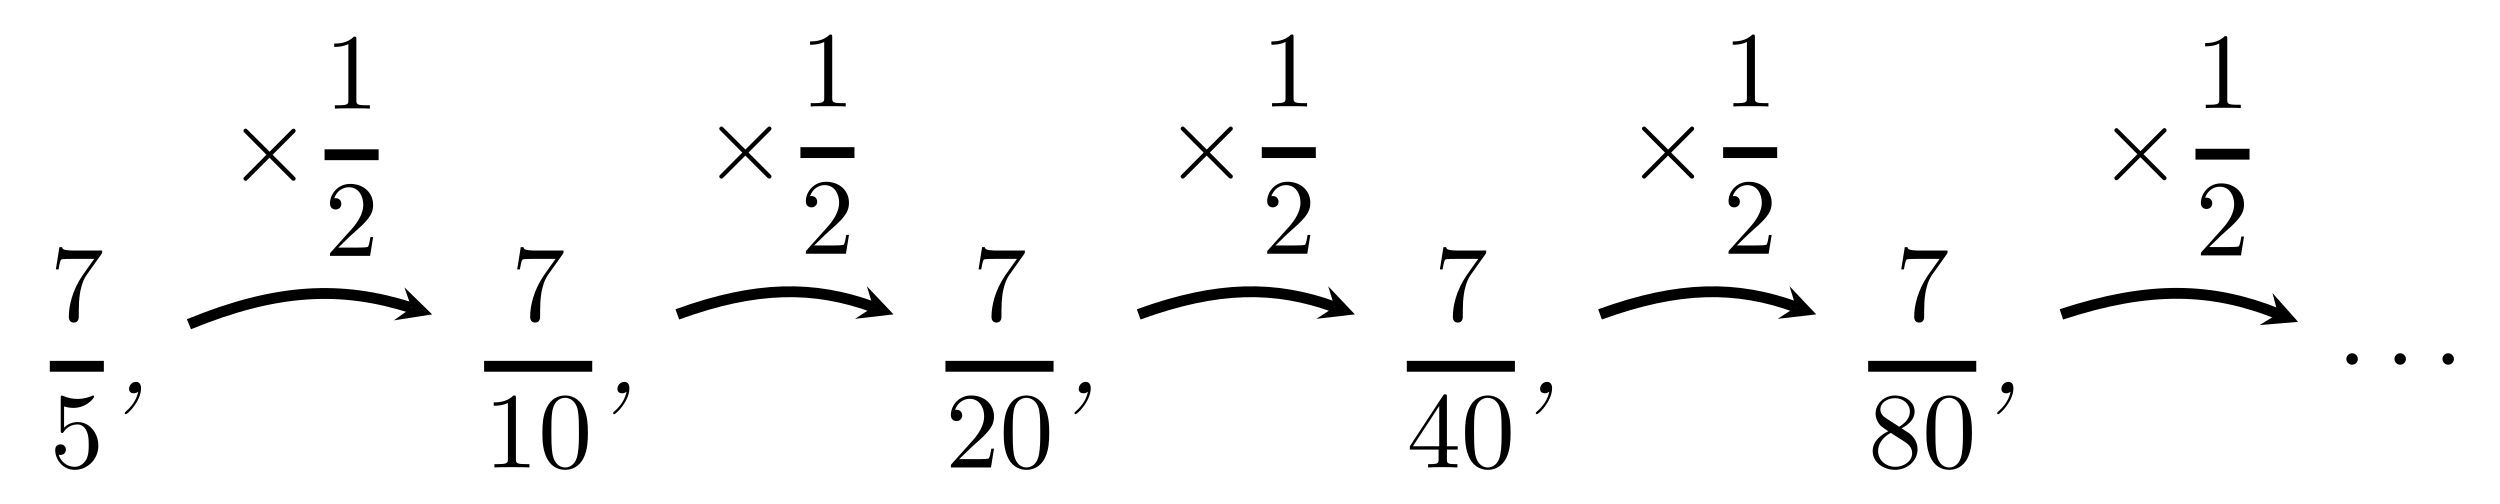 <?xml version="1.0" encoding="UTF-8" standalone="no"?>
<!DOCTYPE svg PUBLIC "-//W3C//DTD SVG 1.1//EN" "http://www.w3.org/Graphics/SVG/1.1/DTD/svg11.dtd">
<svg xmlns="http://www.w3.org/2000/svg" xmlns:xlink="http://www.w3.org/1999/xlink" version="1.1" width="230.412pt" height="46.478pt" viewBox="0 0 230.412 46.478">
<symbol id="font_0_6">
<path d="M .42 .631 C .429 .643 .429 .645 .429 .666 L .186 .666 C .064 .666 .062 .679 .058 .698 L .033 .698 L 0 .492 L .025 .492 C .028 .508 .037 .571 .05 .583 C .057 .589 .135 .589 .148 .589 L .355 .589 C .344 .573 .265 .464 .243 .431 C .153 .296 .12 .157 .12 .055 C .12 .045 .12 0 .166 0 C .212 0 .212 .045 .212 .055 L .212 .106 C .212 .161 .215 .216 .223 .27 C .227 .293 .241 .379 .285 .441 L .42 .631 Z "/>
</symbol>
<use xlink:href="#font_0_6" transform="matrix(9.963,0,0,-9.963,5.148,29.729)"/>
<path transform="matrix(1,0,0,-1,4.59,33.759)" stroke-width="1" stroke-linecap="butt" stroke-miterlimit="10" stroke-linejoin="miter" fill="none" stroke="#000000" d="M 0 0 L 4.981 0 "/>
<symbol id="font_0_5">
<path d="M .399 .223 C .399 .342 .317 .442 .209 .442 C .161 .442 .118 .426 .082 .391 L .082 .586 C .102 .58 .135 .573 .167 .573 C .29 .573 .36 .664 .36 .677 C .36 .683 .357 .688 .35 .688 C .349 .688 .347 .688 .342 .685 C .322 .676 .273 .656 .206 .656 C .166 .656 .12 .663 .073 .684 C .065 .687 .063 .687 .061 .687 C .051 .687 .051 .679 .051 .663 L .051 .367 C .051 .349 .051 .341 .065 .341 C .072 .341 .074 .344 .078 .35 C .089 .366 .126 .42 .207 .42 C .259 .42 .284 .374 .292 .356 C .308 .319 .31 .28 .31 .23 C .31 .195 .31 .135 .286 .093 C .262 .054 .225 .028 .179 .028 C .106 .028 .049 .081 .032 .14 C .035 .139 .038 .138 .049 .138 C .082 .138 .099 .163 .099 .187 C .099 .211 .082 .236 .049 .236 C .035 .236 0 .229 0 .183 C 0 .097 .069 0 .181 0 C .297 0 .399 .096 .399 .223 Z "/>
</symbol>
<use xlink:href="#font_0_5" transform="matrix(9.963,0,0,-9.963,5.088,43.303)"/>
<symbol id="font_1_1">
<path d="M .125 .208 C .11 .131 .06 .067 .013 .027 C .001 .015 0 .014 0 .01 C 0 .007 .003 0 .01 0 C .028 0 .151 .121 .151 .24 C .151 .273 .137 .299 .105 .299 C .065 .299 .04 .264 .04 .235 C .04 .203 .063 .193 .084 .193 C .104 .193 .12 .204 .125 .208 Z "/>
</symbol>
<use xlink:href="#font_1_1" transform="matrix(9.963,0,0,-9.963,11.494,38.173)"/>
<use xlink:href="#font_0_6" transform="matrix(9.963,0,0,-9.963,47.667,29.729)"/>
<path transform="matrix(1,0,0,-1,44.619,33.759)" stroke-width="1" stroke-linecap="butt" stroke-miterlimit="10" stroke-linejoin="miter" fill="none" stroke="#000000" d="M 0 0 L 9.963 0 "/>
<symbol id="font_0_2">
<path d="M .205 .64 C .205 .664 .205 .666 .182 .666 C .12 .602 .032 .602 0 .602 L 0 .571 C .02 .571 .079 .571 .131 .597 L .131 .079 C .131 .043 .128 .031 .038 .031 L .006 .031 L .006 0 C .041 .003 .128 .003 .168 .003 C .208 .003 .295 .003 .33 0 L .33 .031 L .298 .031 C .208 .031 .205 .042 .205 .079 L .205 .64 Z "/>
</symbol>
<symbol id="font_0_1">
<path d="M .421 .342 C .421 .422 .416 .502 .381 .576 C .335 .672 .253 .688 .211 .688 C .151 .688 .078 .662 .037 .569 C .005 .5 0 .422 0 .342 C 0 .267 .004 .177 .045 .101 C .088 .02 .161 0 .21 0 C .264 0 .34 .021 .384 .116 C .416 .185 .421 .263 .421 .342 M .21 .022 C .171 .022 .112 .047 .094 .143 C .083 .203 .083 .295 .083 .354 C .083 .418 .083 .484 .091 .538 C .11 .657 .185 .666 .21 .666 C .243 .666 .309 .648 .328 .549 C .338 .493 .338 .417 .338 .354 C .338 .279 .338 .211 .327 .147 C .312 .052 .255 .022 .21 .022 Z "/>
</symbol>
<use xlink:href="#font_0_2" transform="matrix(9.963,0,0,-9.963,45.506,43.084)"/>
<use xlink:href="#font_0_1" transform="matrix(9.963,0,0,-9.963,49.989,43.303)"/>
<use xlink:href="#font_1_1" transform="matrix(9.963,0,0,-9.963,56.504,38.173)"/>
<use xlink:href="#font_0_6" transform="matrix(9.963,0,0,-9.963,90.187,29.729)"/>
<path transform="matrix(1,0,0,-1,87.138,33.759)" stroke-width="1" stroke-linecap="butt" stroke-miterlimit="10" stroke-linejoin="miter" fill="none" stroke="#000000" d="M 0 0 L 9.963 0 "/>
<symbol id="font_0_3">
<path d="M .077 .077 L .183 .18 C .339 .318 .399 .372 .399 .472 C .399 .586 .309 .666 .187 .666 C .074 .666 0 .574 0 .485 C 0 .429 .05 .429 .053 .429 C .07 .429 .105 .441 .105 .482 C .105 .508 .087 .534 .052 .534 C .044 .534 .042 .534 .039 .533 C .062 .598 .116 .635 .174 .635 C .265 .635 .308 .554 .308 .472 C .308 .392 .258 .313 .203 .251 L .011 .037 C 0 .026 0 .024 0 0 L .371 0 L .399 .174 L .374 .174 C .369 .144 .362 .1 .352 .085 C .345 .077 .279 .077 .257 .077 L .077 .077 Z "/>
</symbol>
<use xlink:href="#font_0_3" transform="matrix(9.963,0,0,-9.963,87.636,43.084)"/>
<use xlink:href="#font_0_1" transform="matrix(9.963,0,0,-9.963,92.508,43.303)"/>
<use xlink:href="#font_1_1" transform="matrix(9.963,0,0,-9.963,99.024,38.173)"/>
<use xlink:href="#font_0_6" transform="matrix(9.963,0,0,-9.963,132.707,29.729)"/>
<path transform="matrix(1,0,0,-1,129.658,33.759)" stroke-width="1" stroke-linecap="butt" stroke-miterlimit="10" stroke-linejoin="miter" fill="none" stroke="#000000" d="M 0 0 L 9.963 0 "/>
<symbol id="font_0_4">
<path d="M .266 .165 L .266 .078 C .266 .042 .264 .031 .19 .031 L .169 .031 L .169 0 C .21 .003 .262 .003 .304 .003 C .346 .003 .399 .003 .44 0 L .44 .031 L .419 .031 C .345 .031 .343 .042 .343 .078 L .343 .165 L .443 .165 L .443 .196 L .343 .196 L .343 .651 C .343 .671 .343 .677 .327 .677 C .318 .677 .315 .677 .307 .665 L 0 .196 L 0 .165 L .266 .165 M .272 .196 L .028 .196 L .272 .569 L .272 .196 Z "/>
</symbol>
<use xlink:href="#font_0_4" transform="matrix(9.963,0,0,-9.963,129.937,43.084)"/>
<use xlink:href="#font_0_1" transform="matrix(9.963,0,0,-9.963,135.028,43.303)"/>
<use xlink:href="#font_1_1" transform="matrix(9.963,0,0,-9.963,141.543,38.173)"/>
<use xlink:href="#font_0_6" transform="matrix(9.963,0,0,-9.963,175.226,29.729)"/>
<path transform="matrix(1,0,0,-1,172.178,33.759)" stroke-width="1" stroke-linecap="butt" stroke-miterlimit="10" stroke-linejoin="miter" fill="none" stroke="#000000" d="M 0 0 L 9.963 0 "/>
<symbol id="font_0_7">
<path d="M .121 .479 C .075 .509 .071 .543 .071 .56 C .071 .621 .136 .663 .207 .663 C .28 .663 .344 .611 .344 .539 C .344 .482 .305 .434 .245 .399 L .121 .479 M .267 .384 C .339 .421 .388 .473 .388 .539 C .388 .631 .299 .688 .208 .688 C .108 .688 .027 .614 .027 .521 C .027 .503 .029 .458 .071 .411 C .082 .399 .119 .374 .144 .357 C .086 .328 0 .272 0 .173 C 0 .067 .102 0 .207 0 C .32 0 .415 .083 .415 .19 C .415 .226 .404 .271 .366 .313 C .347 .334 .331 .344 .267 .384 M .167 .342 L .29 .264 C .318 .245 .365 .215 .365 .154 C .365 .08 .29 .028 .208 .028 C .122 .028 .05 .09 .05 .173 C .05 .231 .082 .295 .167 .342 Z "/>
</symbol>
<use xlink:href="#font_0_7" transform="matrix(9.963,0,0,-9.963,172.596,43.303)"/>
<use xlink:href="#font_0_1" transform="matrix(9.963,0,0,-9.963,177.548,43.303)"/>
<use xlink:href="#font_1_1" transform="matrix(9.963,0,0,-9.963,184.063,38.173)"/>
<symbol id="font_2_1">
<path d="M .106 .053 C .106 .082 .082 .106 .053 .106 C .024 .106 0 .082 0 .053 C 0 .024 .024 0 .053 0 C .082 0 .106 .024 .106 .053 Z "/>
</symbol>
<use xlink:href="#font_2_1" transform="matrix(9.963,0,0,-9.963,216.252,33.613)"/>
<use xlink:href="#font_2_1" transform="matrix(9.963,0,0,-9.963,220.685,33.613)"/>
<use xlink:href="#font_2_1" transform="matrix(9.963,0,0,-9.963,225.109,33.613)"/>
<path transform="matrix(1,0,0,-1,8.608,33.087)" stroke-width="1" stroke-linecap="butt" stroke-miterlimit="10" stroke-linejoin="miter" fill="none" stroke="#000000" d="M 8.807 3.205 C 16.926 6.537 22.861 6.778 29.319 4.719 "/>
<path transform="matrix(.955,.305,.305,-.955,37.927,28.368)" d="M 1.993 0 L -1.196 1.594 L 0 0 L -1.196 -1.594 "/>
<symbol id="font_3_1">
<path d="M .242 .269 L .042 .468 C .03 .48 .028 .482 .02 .482 C .01 .482 0 .473 0 .462 C 0 .455 .002 .453 .013 .442 L .213 .241 L .013 .04 C .002 .029 0 .027 0 .02 C 0 .009 .01 0 .02 0 C .028 0 .03 .002 .042 .014 L .241 .213 L .448 .006 C .45 .005 .457 0 .463 0 C .475 0 .483 .009 .483 .02 C .483 .022 .483 .026 .48 .031 C .479 .033 .32 .19 .27 .241 L .453 .424 C .458 .43 .473 .443 .478 .449 C .479 .451 .483 .455 .483 .462 C .483 .473 .475 .482 .463 .482 C .455 .482 .451 .478 .44 .467 L .242 .269 Z "/>
</symbol>
<use xlink:href="#font_3_1" transform="matrix(9.963,0,0,-9.963,22.436,16.662)"/>
<use xlink:href="#font_0_2" transform="matrix(9.963,0,0,-9.963,30.802,10.012)"/>
<path transform="matrix(1,0,0,-1,29.915,14.261)" stroke-width="1" stroke-linecap="butt" stroke-miterlimit="10" stroke-linejoin="miter" fill="none" stroke="#000000" d="M 0 0 L 4.981 0 "/>
<use xlink:href="#font_0_3" transform="matrix(9.963,0,0,-9.963,30.413,23.585)"/>
<path transform="matrix(1,0,0,-1,8.608,33.087)" stroke-width="1" stroke-linecap="butt" stroke-miterlimit="10" stroke-linejoin="miter" fill="none" stroke="#000000" d="M 53.818 4.112 C 61.119 6.769 66.441 6.769 71.868 4.794 "/>
<path transform="matrix(.941,.342,.342,-.941,80.476,28.293)" d="M 1.993 0 L -1.196 1.594 L 0 0 L -1.196 -1.594 "/>
<use xlink:href="#font_3_1" transform="matrix(9.963,0,0,-9.963,66.292,16.464)"/>
<use xlink:href="#font_0_2" transform="matrix(9.963,0,0,-9.963,74.658,9.815)"/>
<path transform="matrix(1,0,0,-1,73.771,14.064)" stroke-width="1" stroke-linecap="butt" stroke-miterlimit="10" stroke-linejoin="miter" fill="none" stroke="#000000" d="M 0 0 L 4.981 0 "/>
<use xlink:href="#font_0_3" transform="matrix(9.963,0,0,-9.963,74.269,23.388)"/>
<path transform="matrix(1,0,0,-1,8.608,33.087)" stroke-width="1" stroke-linecap="butt" stroke-miterlimit="10" stroke-linejoin="miter" fill="none" stroke="#000000" d="M 96.339 4.112 C 103.64 6.769 108.961 6.769 114.388 4.794 "/>
<path transform="matrix(.941,.342,.342,-.941,122.996,28.293)" d="M 1.993 0 L -1.196 1.594 L 0 0 L -1.196 -1.594 "/>
<use xlink:href="#font_3_1" transform="matrix(9.963,0,0,-9.963,108.811,16.464)"/>
<use xlink:href="#font_0_2" transform="matrix(9.963,0,0,-9.963,117.178,9.815)"/>
<path transform="matrix(1,0,0,-1,116.291,14.064)" stroke-width="1" stroke-linecap="butt" stroke-miterlimit="10" stroke-linejoin="miter" fill="none" stroke="#000000" d="M 0 0 L 4.981 0 "/>
<use xlink:href="#font_0_3" transform="matrix(9.963,0,0,-9.963,116.789,23.388)"/>
<path transform="matrix(1,0,0,-1,8.608,33.087)" stroke-width="1" stroke-linecap="butt" stroke-miterlimit="10" stroke-linejoin="miter" fill="none" stroke="#000000" d="M 138.859 4.112 C 146.16 6.769 151.482 6.769 156.908 4.794 "/>
<path transform="matrix(.941,.342,.342,-.941,165.516,28.293)" d="M 1.993 0 L -1.196 1.594 L 0 0 L -1.196 -1.594 "/>
<use xlink:href="#font_3_1" transform="matrix(9.963,0,0,-9.963,151.331,16.464)"/>
<use xlink:href="#font_0_2" transform="matrix(9.963,0,0,-9.963,159.698,9.815)"/>
<path transform="matrix(1,0,0,-1,158.811,14.064)" stroke-width="1" stroke-linecap="butt" stroke-miterlimit="10" stroke-linejoin="miter" fill="none" stroke="#000000" d="M 0 0 L 4.981 0 "/>
<use xlink:href="#font_0_3" transform="matrix(9.963,0,0,-9.963,159.309,23.388)"/>
<path transform="matrix(1,0,0,-1,8.608,33.087)" stroke-width="1" stroke-linecap="butt" stroke-miterlimit="10" stroke-linejoin="miter" fill="none" stroke="#000000" d="M 181.379 4.112 C 189.494 6.779 195.266 6.596 201.346 4.163 "/>
<path transform="matrix(.928,.372,.372,-.928,209.954,28.924)" d="M 1.993 0 L -1.196 1.594 L 0 0 L -1.196 -1.594 "/>
<use xlink:href="#font_3_1" transform="matrix(9.963,0,0,-9.963,194.867,16.612)"/>
<use xlink:href="#font_0_2" transform="matrix(9.963,0,0,-9.963,203.233,9.962)"/>
<path transform="matrix(1,0,0,-1,202.346,14.211)" stroke-width="1" stroke-linecap="butt" stroke-miterlimit="10" stroke-linejoin="miter" fill="none" stroke="#000000" d="M 0 0 L 4.981 0 "/>
<use xlink:href="#font_0_3" transform="matrix(9.963,0,0,-9.963,202.844,23.536)"/>
</svg>
